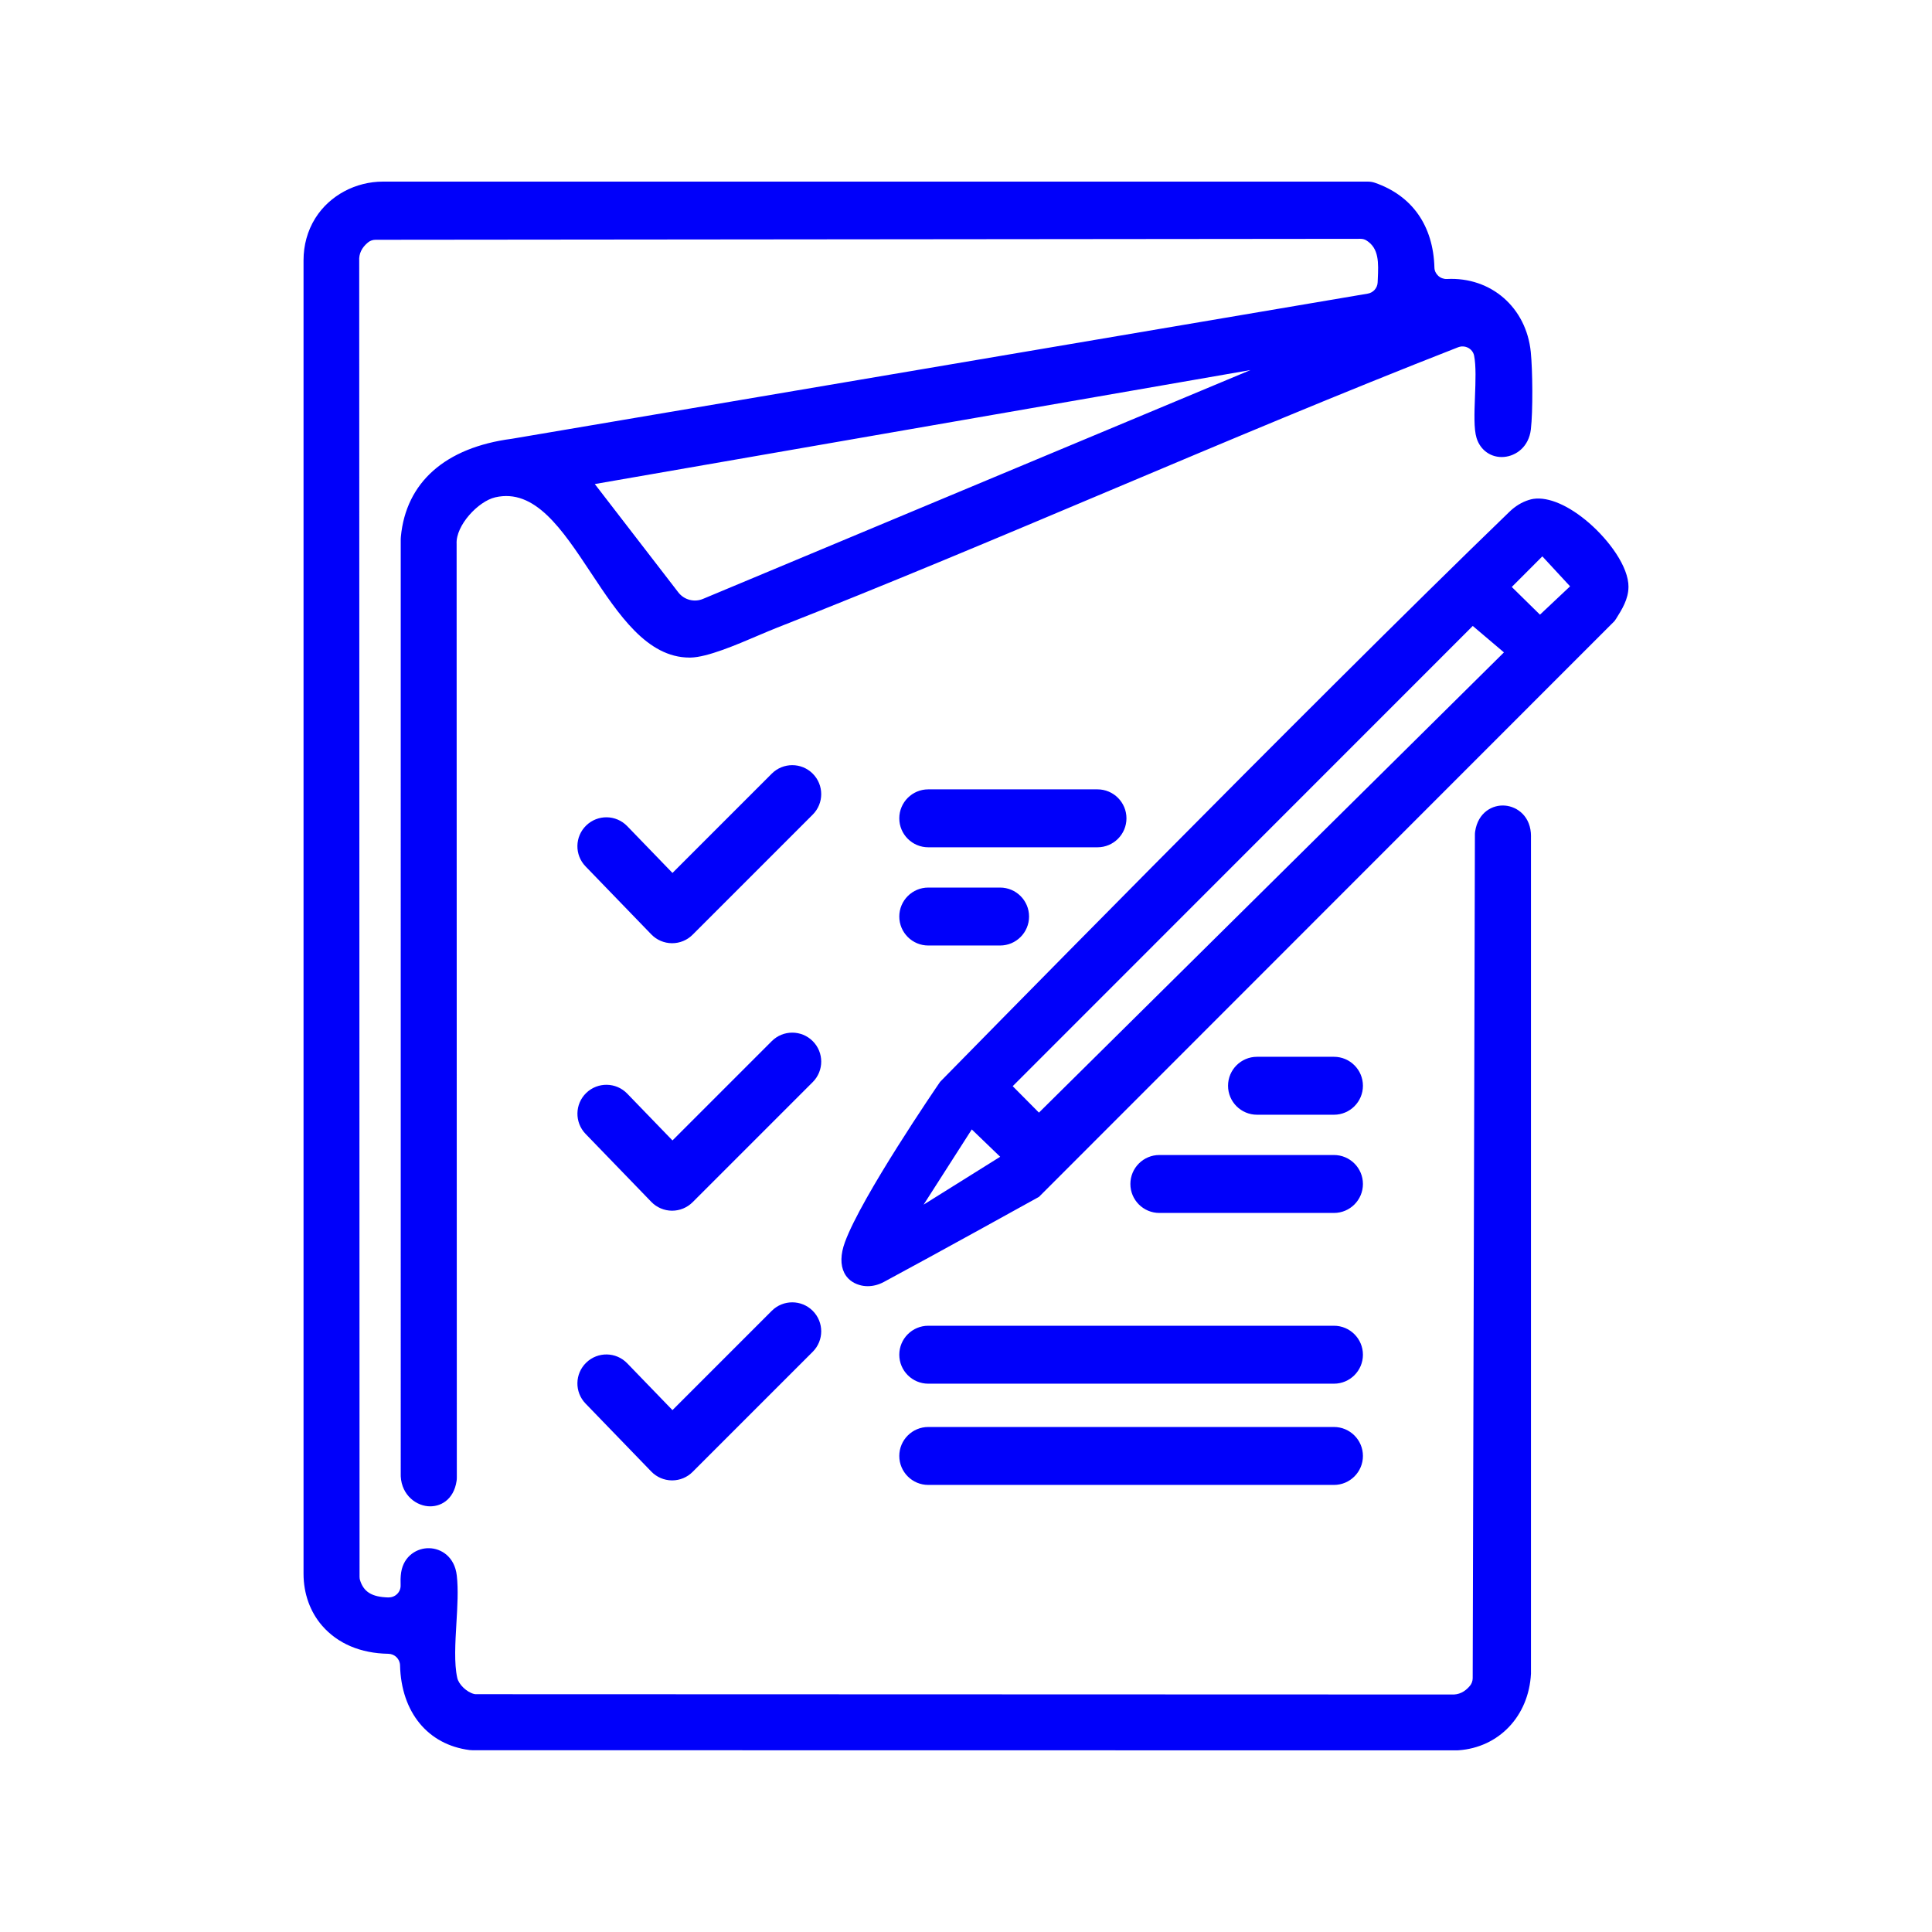 <?xml version="1.0" encoding="UTF-8"?>
<svg id="Livello_1" data-name="Livello 1" xmlns="http://www.w3.org/2000/svg" viewBox="0 0 566.93 566.93">
  <defs>
    <style>
      .cls-1 {
        fill: #0000fa;
      }
    </style>
  </defs>
  <path class="cls-1" d="M238.49,317.53l-35.25,35.25c-1.59,1.59-3.76,2.49-6.01,2.49h-.07c-2.28-.02-4.46-.95-6.04-2.59l-19.29-19.95c-3.26-3.38-3.17-8.76.2-12.02,3.38-3.26,8.76-3.17,12.02.2l13.28,13.74,29.14-29.14c3.32-3.32,8.7-3.32,12.02,0,3.32,3.32,3.32,8.7,0,12.02ZM449.25,245.45v245.69c-.65,12.43-9.39,21.64-21.28,22.47-.18.01-.36.02-.54.02l-288.75-.04c-.3,0-.59-.02-.88-.05-12.25-1.57-20.07-11.1-20.41-24.86-.05-1.87-1.56-3.36-3.44-3.39-8.14-.13-14.86-2.98-19.44-8.26-3.51-4.04-5.44-9.44-5.44-15.19V76.36c0-4.42,1.17-8.65,3.39-12.23l.14-.22c4.15-6.55,11.73-10.62,19.79-10.62h288.97c.73,0,1.44.12,2.09.34,10.94,3.78,17.14,12.62,17.47,24.9.02.91.42,1.76,1.11,2.4.69.64,1.62.98,2.54.94,12.96-.67,23.33,8.37,24.63,21.46.54,5.4.64,17.35.02,22.66-.6,5.16-4.37,7.78-7.83,8.09-3.74.34-6.99-1.9-8.11-5.57-.82-2.68-.64-7.29-.46-12.16.17-4.46.34-9.06-.26-12.01-.25-1.25-1.25-2.26-2.54-2.58-.71-.18-1.44-.13-2.12.13-34.23,13.37-68.69,27.91-102.01,41.96-32.08,13.54-65.26,27.53-98.2,40.47-1.38.54-3.12,1.29-4.97,2.07-6.78,2.9-15.21,6.5-20.13,6.57-.08,0-.17,0-.25,0-12.46,0-20.84-12.65-28.94-24.88-8.46-12.77-16.45-24.84-28.09-22.14-4.99,1.16-11.62,8.26-11.32,13.67l.06,273.97c0,.36-.02.68-.07.98-.83,5.61-4.85,7.77-8.46,7.43-4.03-.38-8.18-3.96-7.93-9.85V158.19c.01-.22.02-.45.04-.67,1.5-15.99,13.05-26.21,32.54-28.76l251.2-42.6c1.6-.27,2.82-1.65,2.89-3.28l.04-.9c.22-4.9.41-9.13-3.39-11.46-.47-.29-1.05-.44-1.7-.44l-289.02.28c-.82,0-1.61.29-2.23.8-1.82,1.51-2.68,3.32-2.55,5.37l.1,386.16c0,.34.04.64.11.9,1.06,3.54,3.48,5.04,8.35,5.17.98,0,1.9-.34,2.59-1.04.68-.68,1.03-1.58,1-2.54-.04-1.12-.05-2.44.15-3.74.77-4.99,4.81-7.23,8.24-7.13,3.58.07,7.47,2.57,8.09,8.01.48,4.11.18,9.15-.11,14.03-.34,5.79-.7,11.78.25,16.02.44,1.95,2.8,4.2,4.95,4.72.2.05.45.06.65.06l286.1.09c2.14.13,3.95-.73,5.46-2.55.52-.62.8-1.41.81-2.23l.65-247.53c0-.35.02-.67.07-.96.85-5.6,5.11-7.87,8.72-7.58,3.71.29,7.69,3.24,7.67,9.05ZM366.95,108.59l-192.41,33.45,24.5,31.78c1.7,2.21,4.68,3,7.25,1.92h0l160.66-67.15ZM272.39,260.45c-4.69,0-8.5,3.81-8.5,8.5s3.81,8.5,8.5,8.5h21.08c4.69,0,8.5-3.81,8.5-8.5s-3.81-8.5-8.5-8.5h-21.08ZM226.47,384.65l-29.14,29.14-13.28-13.74c-3.26-3.38-8.64-3.47-12.02-.2s-3.47,8.64-.2,12.02l19.29,19.95c1.58,1.64,3.76,2.57,6.04,2.59h.07c2.25,0,4.42-.89,6.01-2.49l35.25-35.25c3.32-3.32,3.32-8.7,0-12.02-3.32-3.32-8.7-3.32-12.02,0ZM330.55,240.13c0-4.69-3.81-8.5-8.5-8.5h-49.66c-4.69,0-8.5,3.81-8.5,8.5s3.81,8.5,8.5,8.5h49.66c4.69,0,8.5-3.81,8.5-8.5ZM263.89,397.53c0,4.69,3.81,8.5,8.5,8.5h119.05c4.69,0,8.5-3.81,8.5-8.5s-3.81-8.5-8.5-8.5h-119.05c-4.69,0-8.5,3.81-8.5,8.5ZM272.39,435.74h119.05c4.69,0,8.5-3.81,8.5-8.5s-3.81-8.5-8.5-8.5h-119.05c-4.69,0-8.5,3.81-8.5,8.5s3.81,8.5,8.5,8.5ZM477.86,172.26c-.02,3.56-1.92,6.58-3.59,9.25l-.5.73-168.89,168.97-.18.1c-.3.17-30.37,16.83-45.36,24.88-1.51.81-3.12,1.23-4.7,1.23-.83,0-1.65-.11-2.44-.35-2.04-.59-3.58-1.82-4.45-3.55-1.18-2.34-1.12-5.46.19-9.02,4.92-13.45,26.94-45.6,27.87-46.96l.17-.2c1.08-1.1,108.22-110.45,166.94-167.15,1.71-1.66,3.62-2.82,5.67-3.47.47-.15.94-.26,1.37-.33h0c4.46-.65,10.44,1.94,16.39,7.11,5.76,5.01,11.55,12.75,11.52,18.76ZM293.5,339.45l-8.34-8.03-14.13,22.07,22.46-14.04ZM441.32,191.44l-9.15-7.76-135,135.05,7.7,7.76,136.45-135.05ZM460.72,172.05l-8.13-8.79-8.97,8.98,8.27,8.13,8.84-8.32ZM331.7,347.43c0,4.69,3.81,8.5,8.5,8.5h51.24c4.69,0,8.5-3.81,8.5-8.5s-3.81-8.5-8.5-8.5h-51.24c-4.69,0-8.5,3.81-8.5,8.5ZM391.44,327.11c4.69,0,8.5-3.81,8.5-8.5s-3.81-8.5-8.5-8.5h-22.58c-4.69,0-8.5,3.81-8.5,8.5s3.81,8.5,8.5,8.5h22.58ZM238.49,227.02c-3.32-3.32-8.7-3.32-12.02,0l-29.14,29.14-13.28-13.74c-3.26-3.37-8.64-3.47-12.02-.2-3.38,3.26-3.47,8.64-.2,12.02l19.29,19.95c1.58,1.64,3.76,2.57,6.04,2.59h.07c2.25,0,4.42-.89,6.01-2.49l35.25-35.25c3.32-3.32,3.32-8.7,0-12.02Z"/>
</svg>